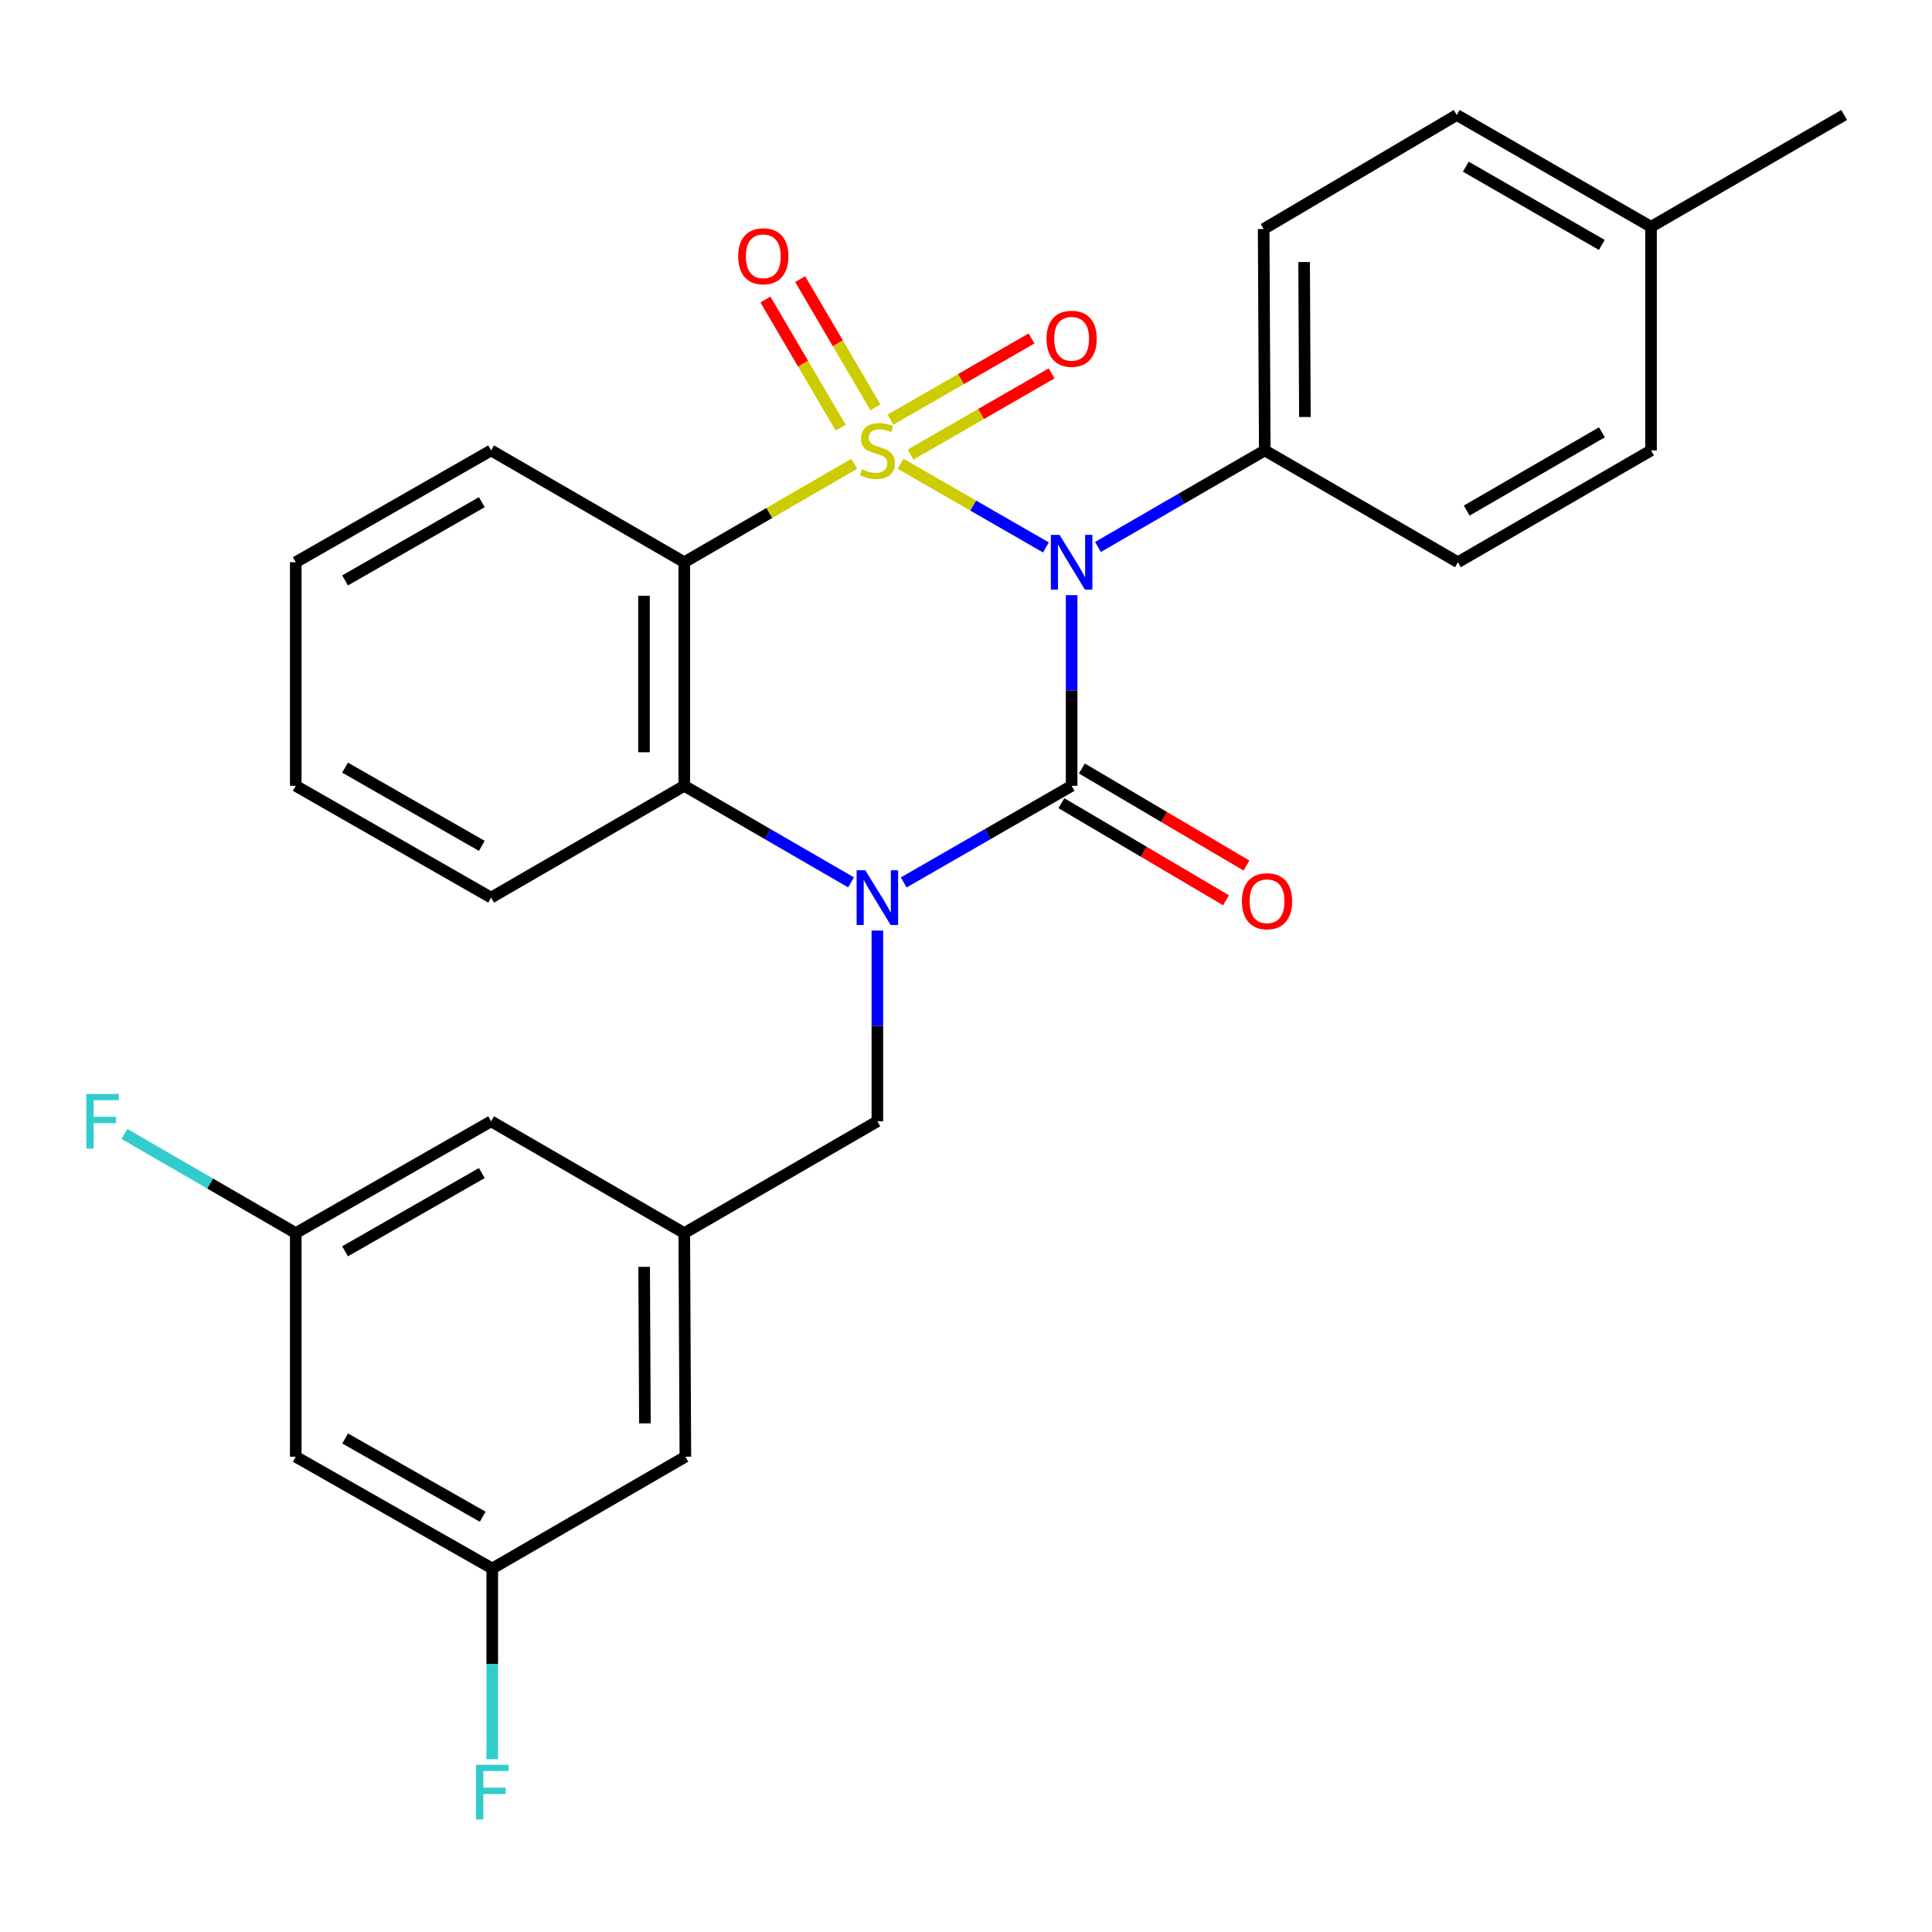 <?xml version='1.0' encoding='iso-8859-1'?>
<svg version='1.1' baseProfile='full'
              xmlns='http://www.w3.org/2000/svg'
                      xmlns:rdkit='http://www.rdkit.org/xml'
                      xmlns:xlink='http://www.w3.org/1999/xlink'
                  xml:space='preserve'
width='1000px' height='1000px' viewBox='0 0 1000 1000'>
<!-- END OF HEADER -->
<rect style='opacity:1.0;fill:#FFFFFF;stroke:none' width='1000' height='1000' x='0' y='0'> </rect>
<path class='bond-0' d='M 466.106,240.031 L 503.743,261.692' style='fill:none;fill-rule:evenodd;stroke:#CCCC00;stroke-width:6px;stroke-linecap:butt;stroke-linejoin:miter;stroke-opacity:1' />
<path class='bond-0' d='M 503.743,261.692 L 541.381,283.353' style='fill:none;fill-rule:evenodd;stroke:#0000FF;stroke-width:6px;stroke-linecap:butt;stroke-linejoin:miter;stroke-opacity:1' />
<path class='bond-3' d='M 442.158,240.065 L 398.168,265.535' style='fill:none;fill-rule:evenodd;stroke:#CCCC00;stroke-width:6px;stroke-linecap:butt;stroke-linejoin:miter;stroke-opacity:1' />
<path class='bond-3' d='M 398.168,265.535 L 354.178,291.005' style='fill:none;fill-rule:evenodd;stroke:#000000;stroke-width:6px;stroke-linecap:butt;stroke-linejoin:miter;stroke-opacity:1' />
<path class='bond-5' d='M 471.307,235.278 L 507.814,214.267' style='fill:none;fill-rule:evenodd;stroke:#CCCC00;stroke-width:6px;stroke-linecap:butt;stroke-linejoin:miter;stroke-opacity:1' />
<path class='bond-5' d='M 507.814,214.267 L 544.322,193.256' style='fill:none;fill-rule:evenodd;stroke:#FF0000;stroke-width:6px;stroke-linecap:butt;stroke-linejoin:miter;stroke-opacity:1' />
<path class='bond-5' d='M 460.905,217.204 L 497.412,196.193' style='fill:none;fill-rule:evenodd;stroke:#CCCC00;stroke-width:6px;stroke-linecap:butt;stroke-linejoin:miter;stroke-opacity:1' />
<path class='bond-5' d='M 497.412,196.193 L 533.919,175.182' style='fill:none;fill-rule:evenodd;stroke:#FF0000;stroke-width:6px;stroke-linecap:butt;stroke-linejoin:miter;stroke-opacity:1' />
<path class='bond-6' d='M 453.116,210.822 L 433.641,177.649' style='fill:none;fill-rule:evenodd;stroke:#CCCC00;stroke-width:6px;stroke-linecap:butt;stroke-linejoin:miter;stroke-opacity:1' />
<path class='bond-6' d='M 433.641,177.649 L 414.165,144.477' style='fill:none;fill-rule:evenodd;stroke:#FF0000;stroke-width:6px;stroke-linecap:butt;stroke-linejoin:miter;stroke-opacity:1' />
<path class='bond-6' d='M 435.133,221.38 L 415.657,188.207' style='fill:none;fill-rule:evenodd;stroke:#CCCC00;stroke-width:6px;stroke-linecap:butt;stroke-linejoin:miter;stroke-opacity:1' />
<path class='bond-6' d='M 415.657,188.207 L 396.182,155.035' style='fill:none;fill-rule:evenodd;stroke:#FF0000;stroke-width:6px;stroke-linecap:butt;stroke-linejoin:miter;stroke-opacity:1' />
<path class='bond-1' d='M 554.675,308.058 L 554.675,357.401' style='fill:none;fill-rule:evenodd;stroke:#0000FF;stroke-width:6px;stroke-linecap:butt;stroke-linejoin:miter;stroke-opacity:1' />
<path class='bond-1' d='M 554.675,357.401 L 554.675,406.743' style='fill:none;fill-rule:evenodd;stroke:#000000;stroke-width:6px;stroke-linecap:butt;stroke-linejoin:miter;stroke-opacity:1' />
<path class='bond-7' d='M 568.303,283.116 L 611.474,258.126' style='fill:none;fill-rule:evenodd;stroke:#0000FF;stroke-width:6px;stroke-linecap:butt;stroke-linejoin:miter;stroke-opacity:1' />
<path class='bond-7' d='M 611.474,258.126 L 654.646,233.136' style='fill:none;fill-rule:evenodd;stroke:#000000;stroke-width:6px;stroke-linecap:butt;stroke-linejoin:miter;stroke-opacity:1' />
<path class='bond-9' d='M 549.378,415.724 L 591.981,440.851' style='fill:none;fill-rule:evenodd;stroke:#000000;stroke-width:6px;stroke-linecap:butt;stroke-linejoin:miter;stroke-opacity:1' />
<path class='bond-9' d='M 591.981,440.851 L 634.583,465.979' style='fill:none;fill-rule:evenodd;stroke:#FF0000;stroke-width:6px;stroke-linecap:butt;stroke-linejoin:miter;stroke-opacity:1' />
<path class='bond-9' d='M 559.972,397.762 L 602.575,422.889' style='fill:none;fill-rule:evenodd;stroke:#000000;stroke-width:6px;stroke-linecap:butt;stroke-linejoin:miter;stroke-opacity:1' />
<path class='bond-9' d='M 602.575,422.889 L 645.177,448.016' style='fill:none;fill-rule:evenodd;stroke:#FF0000;stroke-width:6px;stroke-linecap:butt;stroke-linejoin:miter;stroke-opacity:1' />
<path class='bond-28' d='M 554.675,406.743 L 511.221,431.747' style='fill:none;fill-rule:evenodd;stroke:#000000;stroke-width:6px;stroke-linecap:butt;stroke-linejoin:miter;stroke-opacity:1' />
<path class='bond-28' d='M 511.221,431.747 L 467.766,456.752' style='fill:none;fill-rule:evenodd;stroke:#0000FF;stroke-width:6px;stroke-linecap:butt;stroke-linejoin:miter;stroke-opacity:1' />
<path class='bond-2' d='M 440.498,456.712 L 397.338,431.728' style='fill:none;fill-rule:evenodd;stroke:#0000FF;stroke-width:6px;stroke-linecap:butt;stroke-linejoin:miter;stroke-opacity:1' />
<path class='bond-2' d='M 397.338,431.728 L 354.178,406.743' style='fill:none;fill-rule:evenodd;stroke:#000000;stroke-width:6px;stroke-linecap:butt;stroke-linejoin:miter;stroke-opacity:1' />
<path class='bond-8' d='M 454.126,481.655 L 454.126,531.02' style='fill:none;fill-rule:evenodd;stroke:#0000FF;stroke-width:6px;stroke-linecap:butt;stroke-linejoin:miter;stroke-opacity:1' />
<path class='bond-8' d='M 454.126,531.02 L 454.126,580.385' style='fill:none;fill-rule:evenodd;stroke:#000000;stroke-width:6px;stroke-linecap:butt;stroke-linejoin:miter;stroke-opacity:1' />
<path class='bond-4' d='M 354.178,291.005 L 354.178,406.743' style='fill:none;fill-rule:evenodd;stroke:#000000;stroke-width:6px;stroke-linecap:butt;stroke-linejoin:miter;stroke-opacity:1' />
<path class='bond-4' d='M 333.325,308.366 L 333.325,389.382' style='fill:none;fill-rule:evenodd;stroke:#000000;stroke-width:6px;stroke-linecap:butt;stroke-linejoin:miter;stroke-opacity:1' />
<path class='bond-18' d='M 354.178,291.005 L 254.196,233.136' style='fill:none;fill-rule:evenodd;stroke:#000000;stroke-width:6px;stroke-linecap:butt;stroke-linejoin:miter;stroke-opacity:1' />
<path class='bond-24' d='M 354.178,406.743 L 254.196,464.601' style='fill:none;fill-rule:evenodd;stroke:#000000;stroke-width:6px;stroke-linecap:butt;stroke-linejoin:miter;stroke-opacity:1' />
<path class='bond-14' d='M 654.646,233.136 L 654.066,118.545' style='fill:none;fill-rule:evenodd;stroke:#000000;stroke-width:6px;stroke-linecap:butt;stroke-linejoin:miter;stroke-opacity:1' />
<path class='bond-14' d='M 675.412,215.842 L 675.007,135.628' style='fill:none;fill-rule:evenodd;stroke:#000000;stroke-width:6px;stroke-linecap:butt;stroke-linejoin:miter;stroke-opacity:1' />
<path class='bond-15' d='M 654.646,233.136 L 754.616,291.005' style='fill:none;fill-rule:evenodd;stroke:#000000;stroke-width:6px;stroke-linecap:butt;stroke-linejoin:miter;stroke-opacity:1' />
<path class='bond-10' d='M 454.126,580.385 L 354.178,638.254' style='fill:none;fill-rule:evenodd;stroke:#000000;stroke-width:6px;stroke-linecap:butt;stroke-linejoin:miter;stroke-opacity:1' />
<path class='bond-16' d='M 354.178,638.254 L 254.196,580.385' style='fill:none;fill-rule:evenodd;stroke:#000000;stroke-width:6px;stroke-linecap:butt;stroke-linejoin:miter;stroke-opacity:1' />
<path class='bond-17' d='M 354.178,638.254 L 354.746,753.992' style='fill:none;fill-rule:evenodd;stroke:#000000;stroke-width:6px;stroke-linecap:butt;stroke-linejoin:miter;stroke-opacity:1' />
<path class='bond-17' d='M 333.41,655.717 L 333.807,736.734' style='fill:none;fill-rule:evenodd;stroke:#000000;stroke-width:6px;stroke-linecap:butt;stroke-linejoin:miter;stroke-opacity:1' />
<path class='bond-11' d='M 153.079,753.992 L 254.787,811.861' style='fill:none;fill-rule:evenodd;stroke:#000000;stroke-width:6px;stroke-linecap:butt;stroke-linejoin:miter;stroke-opacity:1' />
<path class='bond-11' d='M 178.648,744.547 L 249.844,785.056' style='fill:none;fill-rule:evenodd;stroke:#000000;stroke-width:6px;stroke-linecap:butt;stroke-linejoin:miter;stroke-opacity:1' />
<path class='bond-31' d='M 153.079,753.992 L 153.079,638.254' style='fill:none;fill-rule:evenodd;stroke:#000000;stroke-width:6px;stroke-linecap:butt;stroke-linejoin:miter;stroke-opacity:1' />
<path class='bond-12' d='M 153.079,638.254 L 254.196,580.385' style='fill:none;fill-rule:evenodd;stroke:#000000;stroke-width:6px;stroke-linecap:butt;stroke-linejoin:miter;stroke-opacity:1' />
<path class='bond-12' d='M 178.605,647.673 L 249.387,607.165' style='fill:none;fill-rule:evenodd;stroke:#000000;stroke-width:6px;stroke-linecap:butt;stroke-linejoin:miter;stroke-opacity:1' />
<path class='bond-20' d='M 153.079,638.254 L 108.748,612.592' style='fill:none;fill-rule:evenodd;stroke:#000000;stroke-width:6px;stroke-linecap:butt;stroke-linejoin:miter;stroke-opacity:1' />
<path class='bond-20' d='M 108.748,612.592 L 64.416,586.931' style='fill:none;fill-rule:evenodd;stroke:#33CCCC;stroke-width:6px;stroke-linecap:butt;stroke-linejoin:miter;stroke-opacity:1' />
<path class='bond-13' d='M 254.787,811.861 L 354.746,753.992' style='fill:none;fill-rule:evenodd;stroke:#000000;stroke-width:6px;stroke-linecap:butt;stroke-linejoin:miter;stroke-opacity:1' />
<path class='bond-19' d='M 254.787,811.861 L 254.787,861.209' style='fill:none;fill-rule:evenodd;stroke:#000000;stroke-width:6px;stroke-linecap:butt;stroke-linejoin:miter;stroke-opacity:1' />
<path class='bond-19' d='M 254.787,861.209 L 254.787,910.557' style='fill:none;fill-rule:evenodd;stroke:#33CCCC;stroke-width:6px;stroke-linecap:butt;stroke-linejoin:miter;stroke-opacity:1' />
<path class='bond-22' d='M 654.066,118.545 L 754.014,59.517' style='fill:none;fill-rule:evenodd;stroke:#000000;stroke-width:6px;stroke-linecap:butt;stroke-linejoin:miter;stroke-opacity:1' />
<path class='bond-21' d='M 754.616,291.005 L 854.575,233.136' style='fill:none;fill-rule:evenodd;stroke:#000000;stroke-width:6px;stroke-linecap:butt;stroke-linejoin:miter;stroke-opacity:1' />
<path class='bond-21' d='M 759.162,264.277 L 829.133,223.769' style='fill:none;fill-rule:evenodd;stroke:#000000;stroke-width:6px;stroke-linecap:butt;stroke-linejoin:miter;stroke-opacity:1' />
<path class='bond-26' d='M 254.196,233.136 L 153.079,291.005' style='fill:none;fill-rule:evenodd;stroke:#000000;stroke-width:6px;stroke-linecap:butt;stroke-linejoin:miter;stroke-opacity:1' />
<path class='bond-26' d='M 249.387,259.916 L 178.605,300.424' style='fill:none;fill-rule:evenodd;stroke:#000000;stroke-width:6px;stroke-linecap:butt;stroke-linejoin:miter;stroke-opacity:1' />
<path class='bond-23' d='M 854.575,233.136 L 854.575,117.386' style='fill:none;fill-rule:evenodd;stroke:#000000;stroke-width:6px;stroke-linecap:butt;stroke-linejoin:miter;stroke-opacity:1' />
<path class='bond-30' d='M 754.014,59.517 L 854.575,117.386' style='fill:none;fill-rule:evenodd;stroke:#000000;stroke-width:6px;stroke-linecap:butt;stroke-linejoin:miter;stroke-opacity:1' />
<path class='bond-30' d='M 758.697,86.272 L 829.09,126.78' style='fill:none;fill-rule:evenodd;stroke:#000000;stroke-width:6px;stroke-linecap:butt;stroke-linejoin:miter;stroke-opacity:1' />
<path class='bond-25' d='M 854.575,117.386 L 954.545,59.517' style='fill:none;fill-rule:evenodd;stroke:#000000;stroke-width:6px;stroke-linecap:butt;stroke-linejoin:miter;stroke-opacity:1' />
<path class='bond-29' d='M 254.196,464.601 L 153.079,406.743' style='fill:none;fill-rule:evenodd;stroke:#000000;stroke-width:6px;stroke-linecap:butt;stroke-linejoin:miter;stroke-opacity:1' />
<path class='bond-29' d='M 249.385,437.822 L 178.603,397.321' style='fill:none;fill-rule:evenodd;stroke:#000000;stroke-width:6px;stroke-linecap:butt;stroke-linejoin:miter;stroke-opacity:1' />
<path class='bond-27' d='M 153.079,291.005 L 153.079,406.743' style='fill:none;fill-rule:evenodd;stroke:#000000;stroke-width:6px;stroke-linecap:butt;stroke-linejoin:miter;stroke-opacity:1' />
<path  class='atom-0' d='M 446.126 242.856
Q 446.446 242.976, 447.766 243.536
Q 449.086 244.096, 450.526 244.456
Q 452.006 244.776, 453.446 244.776
Q 456.126 244.776, 457.686 243.496
Q 459.246 242.176, 459.246 239.896
Q 459.246 238.336, 458.446 237.376
Q 457.686 236.416, 456.486 235.896
Q 455.286 235.376, 453.286 234.776
Q 450.766 234.016, 449.246 233.296
Q 447.766 232.576, 446.686 231.056
Q 445.646 229.536, 445.646 226.976
Q 445.646 223.416, 448.046 221.216
Q 450.486 219.016, 455.286 219.016
Q 458.566 219.016, 462.286 220.576
L 461.366 223.656
Q 457.966 222.256, 455.406 222.256
Q 452.646 222.256, 451.126 223.416
Q 449.606 224.536, 449.646 226.496
Q 449.646 228.016, 450.406 228.936
Q 451.206 229.856, 452.326 230.376
Q 453.486 230.896, 455.406 231.496
Q 457.966 232.296, 459.486 233.096
Q 461.006 233.896, 462.086 235.536
Q 463.206 237.136, 463.206 239.896
Q 463.206 243.816, 460.566 245.936
Q 457.966 248.016, 453.606 248.016
Q 451.086 248.016, 449.166 247.456
Q 447.286 246.936, 445.046 246.016
L 446.126 242.856
' fill='#CCCC00'/>
<path  class='atom-1' d='M 548.415 276.845
L 557.695 291.845
Q 558.615 293.325, 560.095 296.005
Q 561.575 298.685, 561.655 298.845
L 561.655 276.845
L 565.415 276.845
L 565.415 305.165
L 561.535 305.165
L 551.575 288.765
Q 550.415 286.845, 549.175 284.645
Q 547.975 282.445, 547.615 281.765
L 547.615 305.165
L 543.935 305.165
L 543.935 276.845
L 548.415 276.845
' fill='#0000FF'/>
<path  class='atom-3' d='M 447.866 450.441
L 457.146 465.441
Q 458.066 466.921, 459.546 469.601
Q 461.026 472.281, 461.106 472.441
L 461.106 450.441
L 464.866 450.441
L 464.866 478.761
L 460.986 478.761
L 451.026 462.361
Q 449.866 460.441, 448.626 458.241
Q 447.426 456.041, 447.066 455.361
L 447.066 478.761
L 443.386 478.761
L 443.386 450.441
L 447.866 450.441
' fill='#0000FF'/>
<path  class='atom-6' d='M 541.675 175.347
Q 541.675 168.547, 545.035 164.747
Q 548.395 160.947, 554.675 160.947
Q 560.955 160.947, 564.315 164.747
Q 567.675 168.547, 567.675 175.347
Q 567.675 182.227, 564.275 186.147
Q 560.875 190.027, 554.675 190.027
Q 548.435 190.027, 545.035 186.147
Q 541.675 182.267, 541.675 175.347
M 554.675 186.827
Q 558.995 186.827, 561.315 183.947
Q 563.675 181.027, 563.675 175.347
Q 563.675 169.787, 561.315 166.987
Q 558.995 164.147, 554.675 164.147
Q 550.355 164.147, 547.995 166.947
Q 545.675 169.747, 545.675 175.347
Q 545.675 181.067, 547.995 183.947
Q 550.355 186.827, 554.675 186.827
' fill='#FF0000'/>
<path  class='atom-7' d='M 382.086 132.655
Q 382.086 125.855, 385.446 122.055
Q 388.806 118.255, 395.086 118.255
Q 401.366 118.255, 404.726 122.055
Q 408.086 125.855, 408.086 132.655
Q 408.086 139.535, 404.686 143.455
Q 401.286 147.335, 395.086 147.335
Q 388.846 147.335, 385.446 143.455
Q 382.086 139.575, 382.086 132.655
M 395.086 144.135
Q 399.406 144.135, 401.726 141.255
Q 404.086 138.335, 404.086 132.655
Q 404.086 127.095, 401.726 124.295
Q 399.406 121.455, 395.086 121.455
Q 390.766 121.455, 388.406 124.255
Q 386.086 127.055, 386.086 132.655
Q 386.086 138.375, 388.406 141.255
Q 390.766 144.135, 395.086 144.135
' fill='#FF0000'/>
<path  class='atom-10' d='M 642.816 466.476
Q 642.816 459.676, 646.176 455.876
Q 649.536 452.076, 655.816 452.076
Q 662.096 452.076, 665.456 455.876
Q 668.816 459.676, 668.816 466.476
Q 668.816 473.356, 665.416 477.276
Q 662.016 481.156, 655.816 481.156
Q 649.576 481.156, 646.176 477.276
Q 642.816 473.396, 642.816 466.476
M 655.816 477.956
Q 660.136 477.956, 662.456 475.076
Q 664.816 472.156, 664.816 466.476
Q 664.816 460.916, 662.456 458.116
Q 660.136 455.276, 655.816 455.276
Q 651.496 455.276, 649.136 458.076
Q 646.816 460.876, 646.816 466.476
Q 646.816 472.196, 649.136 475.076
Q 651.496 477.956, 655.816 477.956
' fill='#FF0000'/>
<path  class='atom-20' d='M 246.367 913.451
L 263.207 913.451
L 263.207 916.691
L 250.167 916.691
L 250.167 925.291
L 261.767 925.291
L 261.767 928.571
L 250.167 928.571
L 250.167 941.771
L 246.367 941.771
L 246.367 913.451
' fill='#33CCCC'/>
<path  class='atom-21' d='M 44.689 566.225
L 61.529 566.225
L 61.529 569.465
L 48.489 569.465
L 48.489 578.065
L 60.089 578.065
L 60.089 581.345
L 48.489 581.345
L 48.489 594.545
L 44.689 594.545
L 44.689 566.225
' fill='#33CCCC'/>
</svg>
